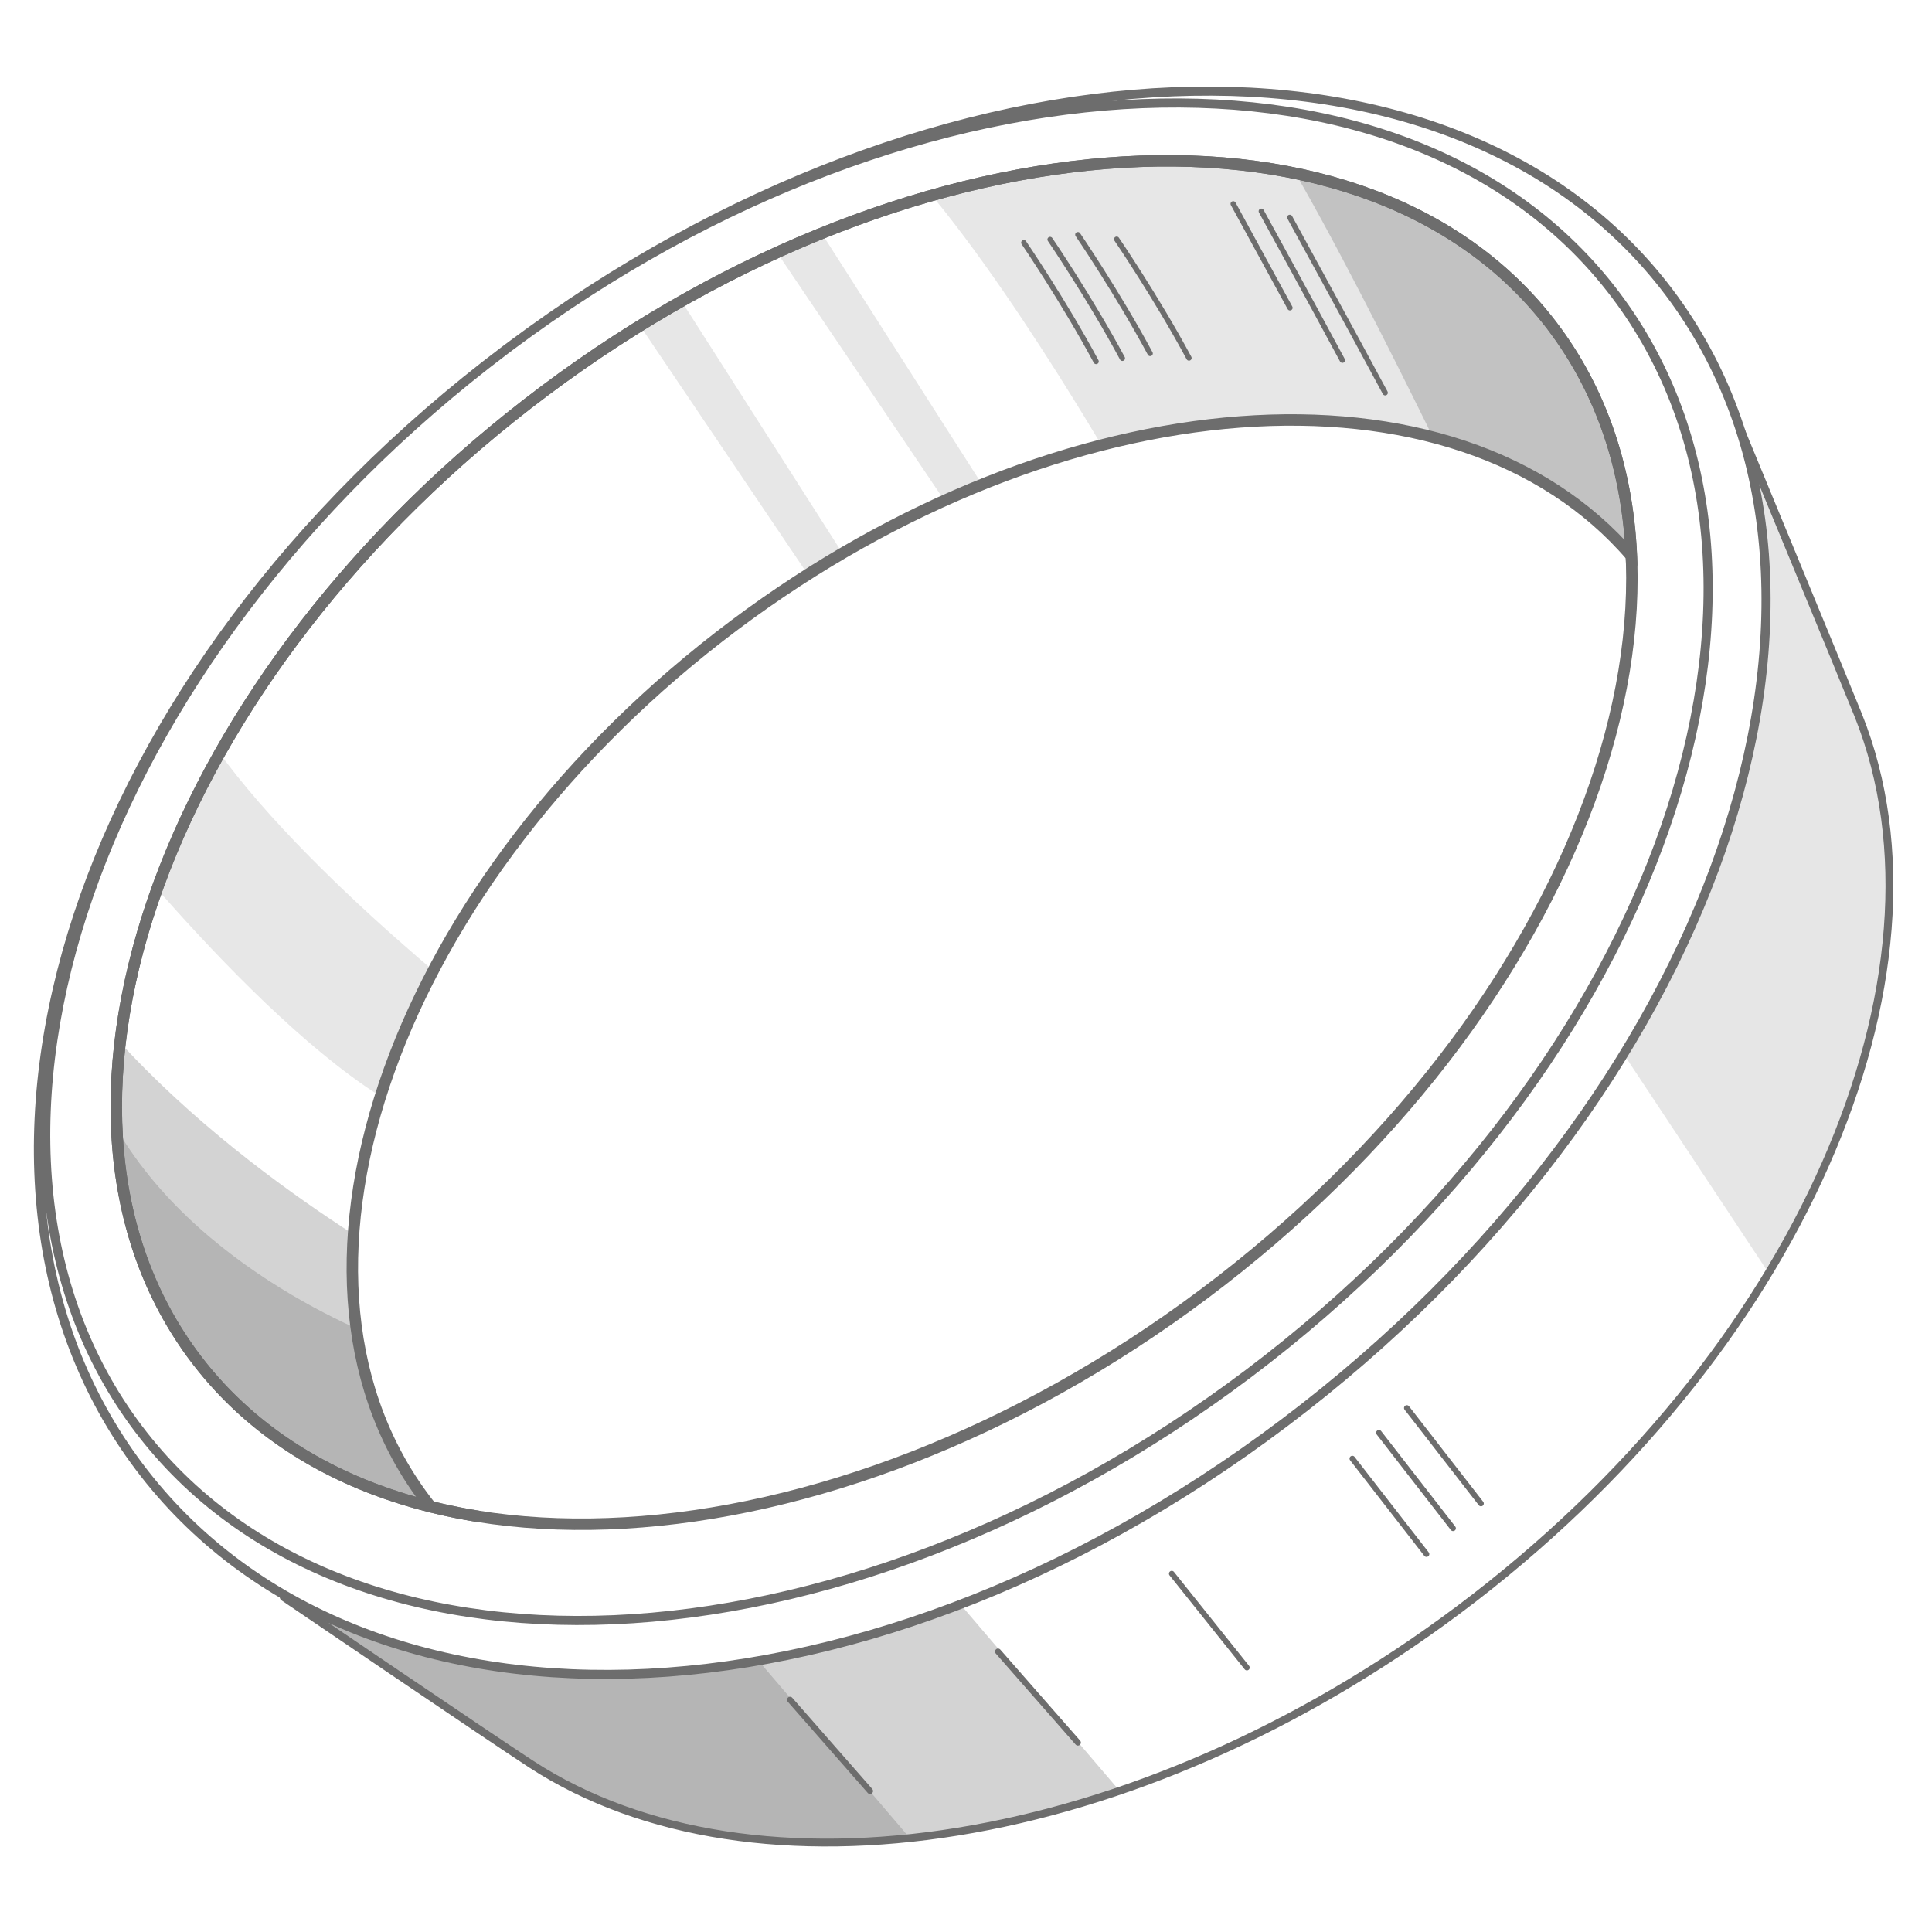 <?xml version="1.0" encoding="UTF-8" standalone="no"?><!DOCTYPE svg PUBLIC "-//W3C//DTD SVG 1.1//EN" "http://www.w3.org/Graphics/SVG/1.1/DTD/svg11.dtd"><svg width="100%" height="100%" viewBox="0 0 255 255" version="1.1" xmlns="http://www.w3.org/2000/svg" xmlns:xlink="http://www.w3.org/1999/xlink" xml:space="preserve" xmlns:serif="http://www.serif.com/" style="fill-rule:evenodd;clip-rule:evenodd;stroke-linecap:round;stroke-linejoin:round;stroke-miterlimit:1.5;"><g id="hud_bearing_large_white_65per"><g id="hud_dark_bearing_large"><g opacity="0.65"><g id="Layer1"><path d="M158.889,170.799c-49.697,37.217 -109.546,40.729 -133.566,7.836c-24.02,-32.892 -3.173,-89.812 46.525,-127.03c49.697,-37.218 109.546,-40.729 133.566,-7.837c24.02,32.892 3.173,89.813 -46.525,127.031Z" style="fill:none;stroke:#1e1e1e;stroke-width:1.51px;"/><path id="bottom_inner" d="M57.11,198.932c-13.178,-3.234 -24.248,-9.972 -31.787,-20.297c-24.02,-32.892 -3.173,-89.812 46.525,-127.03c49.697,-37.218 109.546,-40.729 133.566,-7.837c6.424,8.797 9.638,19.312 9.95,30.709c-0.01,-0.36 -0.022,-0.719 -0.038,-1.077c-23.131,-26.972 -75.131,-23.288 -118.357,9.084c-44.657,33.443 -63.149,84.92 -41.269,114.883c0.372,0.509 0.754,1.009 1.144,1.499l0.266,0.066Zm0.317,0.077l-0.172,-0.042l0.264,0.064l-0.092,-0.022Zm0.494,0.117l-0.342,-0.081l0.283,0.067l0.249,0.058l-0.19,-0.044Zm0.497,0.114l-0.153,-0.035l0.259,0.059l-0.106,-0.024Zm0.498,0.111l-0.245,-0.055l0.217,0.048l0.231,0.05l-0.203,-0.043Zm0.5,0.107l-0.134,-0.029l0.255,0.054l-0.121,-0.025Zm0.501,0.104l-0.213,-0.044l0.218,0.045l0.21,0.042l-0.215,-0.043Zm0.504,0.101l-0.115,-0.023l0.251,0.049l-0.136,-0.026Zm0.506,0.097l-0.191,-0.037l0.228,0.044l0.178,0.033l-0.215,-0.04Zm0.507,0.095l-0.097,-0.019l0.246,0.045l-0.149,-0.026Zm0.509,0.091l-0.172,-0.031l0.243,0.043l0.03,0.005l-0.101,-0.017Zm0.511,0.087l-0.079,-0.013l0.241,0.04l-0.162,-0.027Zm0.513,0.085l-0.154,-0.026l0.24,0.039l-0.086,-0.013Z" style="fill:none;"/><clipPath id="_clip1"><path id="bottom_inner1" serif:id="bottom_inner" d="M57.11,198.932c-13.178,-3.234 -24.248,-9.972 -31.787,-20.297c-24.02,-32.892 -3.173,-89.812 46.525,-127.03c49.697,-37.218 109.546,-40.729 133.566,-7.837c6.424,8.797 9.638,19.312 9.95,30.709c-0.01,-0.36 -0.022,-0.719 -0.038,-1.077c-23.131,-26.972 -75.131,-23.288 -118.357,9.084c-44.657,33.443 -63.149,84.92 -41.269,114.883c0.372,0.509 0.754,1.009 1.144,1.499l0.266,0.066Zm0.317,0.077l-0.172,-0.042l0.264,0.064l-0.092,-0.022Zm0.494,0.117l-0.342,-0.081l0.283,0.067l0.249,0.058l-0.19,-0.044Zm0.497,0.114l-0.153,-0.035l0.259,0.059l-0.106,-0.024Zm0.498,0.111l-0.245,-0.055l0.217,0.048l0.231,0.05l-0.203,-0.043Zm0.5,0.107l-0.134,-0.029l0.255,0.054l-0.121,-0.025Zm0.501,0.104l-0.213,-0.044l0.218,0.045l0.21,0.042l-0.215,-0.043Zm0.504,0.101l-0.115,-0.023l0.251,0.049l-0.136,-0.026Zm0.506,0.097l-0.191,-0.037l0.228,0.044l0.178,0.033l-0.215,-0.04Zm0.507,0.095l-0.097,-0.019l0.246,0.045l-0.149,-0.026Zm0.509,0.091l-0.172,-0.031l0.243,0.043l0.03,0.005l-0.101,-0.017Zm0.511,0.087l-0.079,-0.013l0.241,0.04l-0.162,-0.027Zm0.513,0.085l-0.154,-0.026l0.24,0.039l-0.086,-0.013Z"/></clipPath><g clip-path="url(#_clip1)"><path d="M147.888,63.019c0,0 -18.08,-31.709 -30.843,-43.679c0,0 98.348,-24.522 115.003,47.016c-5.474,13.373 -22.974,20.193 -22.974,20.193c0,0 -0.826,-27.208 -61.186,-23.53Z" style="fill:#1e1e1e;fill-opacity:0.165;"/><path d="M65.247,134.681c0,0 -29.916,-23.025 -39.971,-40.978c-10.056,-17.952 -9.709,-17.659 -9.709,-17.659l-3.291,31.157c0,0 26.809,34.403 44.761,40.99l8.21,-13.51Z" style="fill:#1e1e1e;fill-opacity:0.165;"/><path d="M126.624,68.985l5.247,-1.518l-27.789,-43.513l-5.847,2.959l28.389,42.072Z" style="fill:#1e1e1e;fill-opacity:0.165;"/><path d="M109.293,79.776l5.248,-1.518l-27.79,-43.513l-5.846,2.959l28.388,42.072Z" style="fill:#1e1e1e;fill-opacity:0.165;"/><path d="M194.111,67.992c0,0 -22.79,-47.892 -29.321,-54.33c31.326,-4.315 65.357,26.487 67.695,55.652c2.339,29.165 -14.448,24.998 -14.448,24.998c0,0 -2.384,-26.021 -23.926,-26.32Z" style="fill:#1e1e1e;fill-opacity:0.294;"/><path d="M55.85,168.419c0,0 -30.508,-16.248 -47.224,-39.678c-2.948,25.898 1.921,73.588 50.493,70.653c0,0 -6.726,-13.12 -3.269,-30.975Z" style="fill:#1e1e1e;fill-opacity:0.294;"/><path d="M52.734,177.658c0,0 -25.503,-8.449 -37.323,-28.641c-1.493,23.538 20.232,52.69 44.506,50.545l-7.183,-21.904Z" style="fill:#1e1e1e;fill-opacity:0.294;"/><path d="M144.672,47.712c-4.293,-7.995 -9.542,-15.683 -9.542,-15.683" style="fill:none;stroke:#1e1e1e;stroke-width:0.7px;"/><path d="M148.139,47.292c-4.293,-7.994 -9.542,-15.682 -9.542,-15.682" style="fill:none;stroke:#1e1e1e;stroke-width:0.7px;"/><path d="M151.806,46.654c-4.293,-7.994 -9.542,-15.682 -9.542,-15.682" style="fill:none;stroke:#1e1e1e;stroke-width:0.7px;"/><path d="M156.93,47.256c-4.293,-7.994 -9.542,-15.682 -9.542,-15.682" style="fill:none;stroke:#1e1e1e;stroke-width:0.7px;"/><path d="M182.827,51.84c-4.292,-7.994 -12.592,-23.151 -12.592,-23.151" style="fill:none;stroke:#1e1e1e;stroke-width:0.7px;"/><path d="M177.179,47.545c-4.293,-7.995 -10.703,-19.662 -10.703,-19.662" style="fill:none;stroke:#1e1e1e;stroke-width:0.7px;"/><path d="M170.259,40.625l-7.491,-13.721" style="fill:none;stroke:#1e1e1e;stroke-width:0.7px;"/></g><path id="bottom_inner2" serif:id="bottom_inner" d="M57.11,198.932c-13.178,-3.234 -24.248,-9.972 -31.787,-20.297c-24.02,-32.892 -3.173,-89.812 46.525,-127.03c49.697,-37.218 109.546,-40.729 133.566,-7.837c6.424,8.797 9.638,19.312 9.95,30.709c-0.01,-0.36 -0.022,-0.719 -0.038,-1.077c-23.131,-26.972 -75.131,-23.288 -118.357,9.084c-44.657,33.443 -63.149,84.92 -41.269,114.883c0.372,0.509 0.754,1.009 1.144,1.499l0.266,0.066Zm0.317,0.077l-0.172,-0.042l0.264,0.064l-0.092,-0.022Zm0.494,0.117l-0.342,-0.081l0.283,0.067l0.249,0.058l-0.19,-0.044Zm0.497,0.114l-0.153,-0.035l0.259,0.059l-0.106,-0.024Zm0.498,0.111l-0.245,-0.055l0.217,0.048l0.231,0.05l-0.203,-0.043Zm0.5,0.107l-0.134,-0.029l0.255,0.054l-0.121,-0.025Zm0.501,0.104l-0.213,-0.044l0.218,0.045l0.21,0.042l-0.215,-0.043Zm0.504,0.101l-0.115,-0.023l0.251,0.049l-0.136,-0.026Zm0.506,0.097l-0.191,-0.037l0.228,0.044l0.178,0.033l-0.215,-0.04Zm0.507,0.095l-0.097,-0.019l0.246,0.045l-0.149,-0.026Zm0.509,0.091l-0.172,-0.031l0.243,0.043l0.03,0.005l-0.101,-0.017Zm0.511,0.087l-0.079,-0.013l0.241,0.04l-0.162,-0.027Zm0.513,0.085l-0.154,-0.026l0.24,0.039l-0.086,-0.013Z" style="fill:none;stroke:#1e1e1e;stroke-width:1.51px;"/><path d="M67.342,45.702c56.647,-42.326 125.358,-45.161 153.619,-6.223c28.368,39.083 5.31,105.546 -51.459,148.327c-56.768,42.781 -123.402,43.998 -151.77,4.915c-28.367,-39.083 -7.794,-103.761 48.974,-146.542l0.476,-0.357l-0.476,0.357c-54.16,40.815 -76.158,104.224 -49.094,141.512c27.064,37.287 93.007,34.423 147.167,-6.393c54.16,-40.815 76.159,-104.224 49.095,-141.512c-26.959,-37.141 -92.493,-34.444 -146.532,5.916Z" style="fill:none;stroke:#1e1e1e;stroke-width:1.2px;"/><path d="M229.507,56.147l0,0c0,0 14.178,34.289 15.778,38.297c13.692,34.3 -7.715,84.287 -52.735,118.001c-42.575,31.884 -93.057,39.469 -122.374,20.445c-5.306,-3.444 -32.728,-22.087 -32.728,-22.087l0.241,-0.193c33.347,19.235 85.818,11.858 131.813,-22.804c49.326,-37.172 73.202,-92.225 60.005,-131.659Z" style="fill:none;"/><clipPath id="_clip2"><path d="M229.507,56.147l0,0c0,0 14.178,34.289 15.778,38.297c13.692,34.3 -7.715,84.287 -52.735,118.001c-42.575,31.884 -93.057,39.469 -122.374,20.445c-5.306,-3.444 -32.728,-22.087 -32.728,-22.087l0.241,-0.193c33.347,19.235 85.818,11.858 131.813,-22.804c49.326,-37.172 73.202,-92.225 60.005,-131.659Z"/></clipPath><g clip-path="url(#_clip2)"><path d="M153.965,243.63l-34.092,-39.951c0,0 -68.806,8.867 -88.87,-0.718c13.146,26.289 9.32,27.851 9.32,27.851l76.421,29.219l37.221,-16.401Z" style="fill:#1e1e1e;fill-opacity:0.294;"/><path d="M128.306,252.233l-34.091,-39.951c0,0 -43.148,0.264 -63.212,-9.321c13.146,26.289 9.32,27.851 9.32,27.851l76.421,29.219l11.562,-7.798Z" style="fill:#1e1e1e;fill-opacity:0.294;"/><path d="M241.116,179.612l-32.371,-48.883l12.586,-103.702c0,0 49.511,-19.146 39.833,-23.77c13.146,26.289 9.321,27.851 9.321,27.851l17.701,92.186l-47.07,56.318Z" style="fill:#1e1e1e;fill-opacity:0.169;"/></g><path d="M229.507,56.147l0,0c0,0 14.178,34.289 15.778,38.297c13.692,34.3 -7.715,84.287 -52.735,118.001c-42.575,31.884 -93.057,39.469 -122.374,20.445c-5.306,-3.444 -32.728,-22.087 -32.728,-22.087l0.241,-0.193c33.347,19.235 85.818,11.858 131.813,-22.804c49.326,-37.172 73.202,-92.225 60.005,-131.659Z" style="fill:none;stroke:#1e1e1e;stroke-width:1.03px;"/><path d="M188.281,205.121l-9.788,-12.607" style="fill:none;stroke:#1e1e1e;stroke-width:0.74px;"/><path d="M164.574,220.104l-9.917,-12.404" style="fill:none;stroke:#1e1e1e;stroke-width:0.74px;"/><path d="M142.269,230.005l-10.543,-12.022" style="fill:none;stroke:#1e1e1e;stroke-width:0.79px;"/><path d="M114.836,236.393l-10.561,-12.046" style="fill:none;stroke:#1e1e1e;stroke-width:0.79px;"/><path d="M191.788,201.715l-9.788,-12.607" style="fill:none;stroke:#1e1e1e;stroke-width:0.74px;"/><path d="M195.472,198.444l-9.789,-12.606" style="fill:none;stroke:#1e1e1e;stroke-width:0.74px;"/></g></g></g></g></svg>